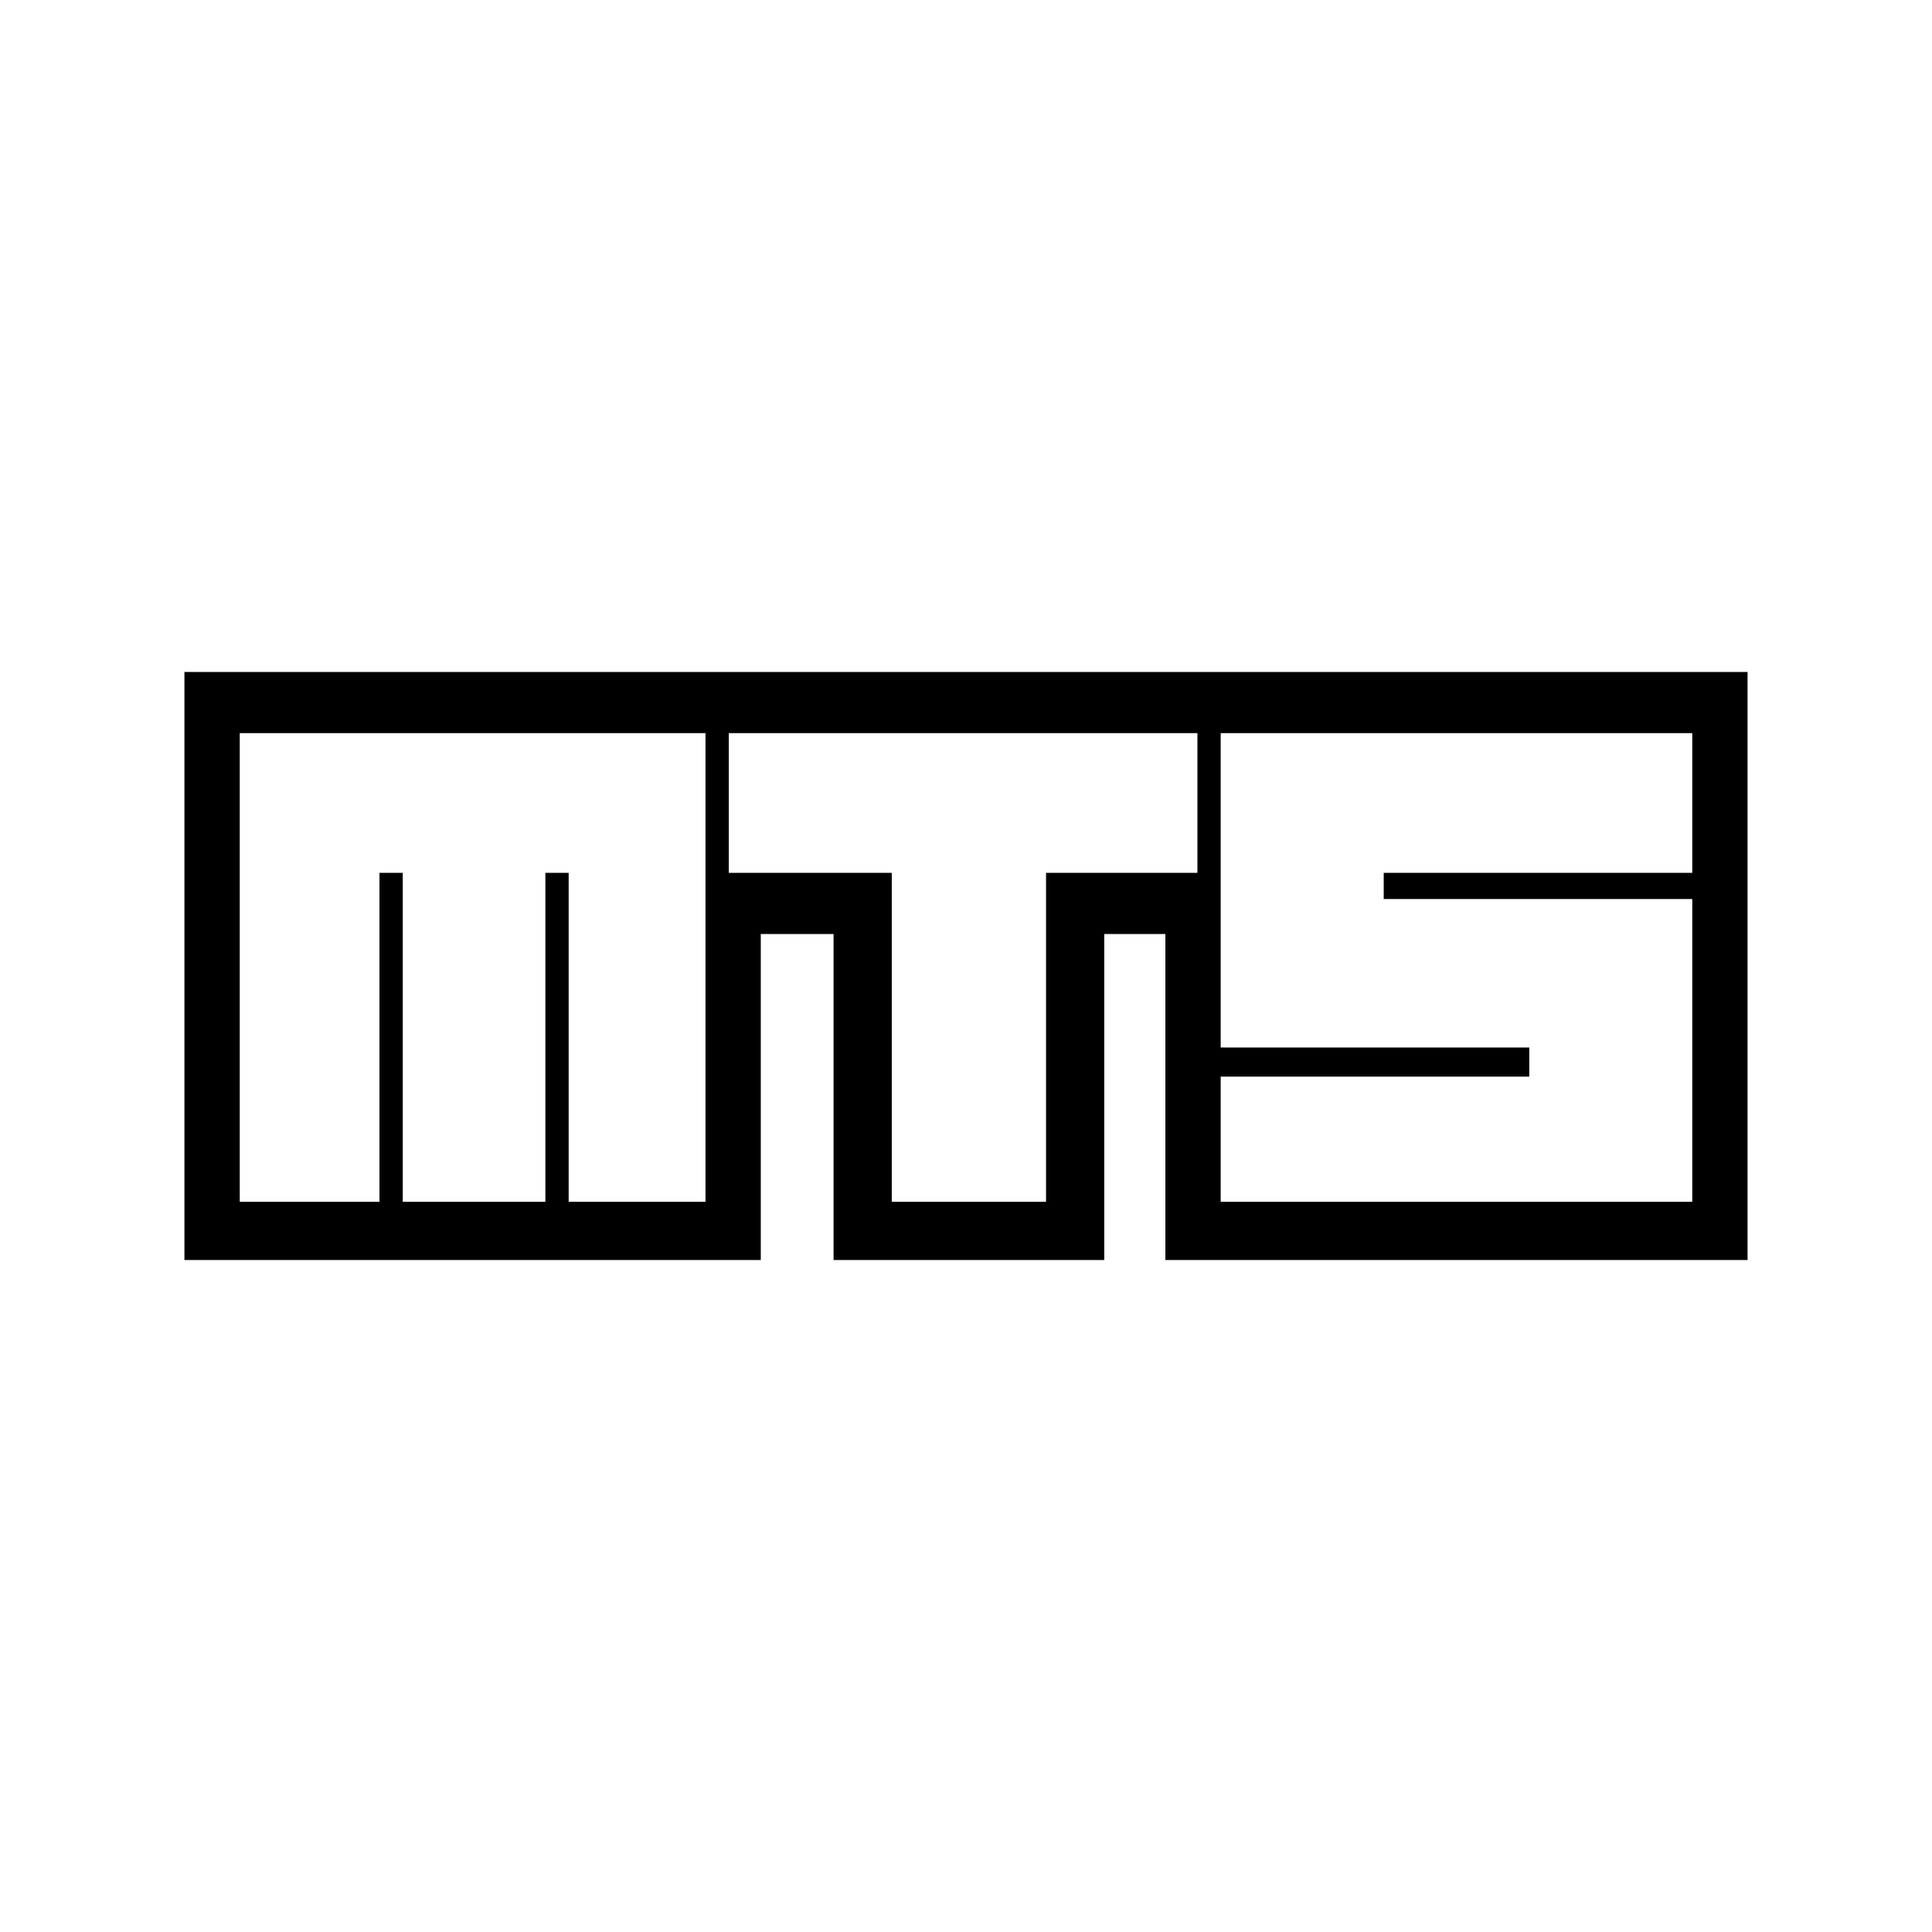 <?xml version="1.0" encoding="utf-8"?>
<!-- Generator: Adobe Illustrator 13.0.0, SVG Export Plug-In . SVG Version: 6.00 Build 14948)  -->
<!DOCTYPE svg PUBLIC "-//W3C//DTD SVG 1.0//EN" "http://www.w3.org/TR/2001/REC-SVG-20010904/DTD/svg10.dtd">
<svg version="1.0" id="Layer_1" xmlns="http://www.w3.org/2000/svg" xmlns:xlink="http://www.w3.org/1999/xlink" x="0px" y="0px"
	 width="192.756px" height="192.756px" viewBox="0 0 192.756 192.756" enable-background="new 0 0 192.756 192.756"
	 xml:space="preserve">
<g>
	<polygon fill-rule="evenodd" clip-rule="evenodd" fill="#FFFFFF" points="0,0 192.756,0 192.756,192.756 0,192.756 0,0 	"/>
	<path fill-rule="evenodd" clip-rule="evenodd" d="M18.4,67.045h155.955v58.666h-58.084V93.184h-6.099v32.527H83.164V93.184h-7.261
		v32.527H18.4V67.045L18.4,67.045z M56.736,119.902V87.084h-2.323v32.818h-14.23V87.084h-2.323v32.818h-13.94V73.144h46.467v46.758
		H56.736L56.736,119.902z M104.364,87.084v32.818H88.973V87.084H72.709v-13.94h46.758v13.94H104.364L104.364,87.084z
		 M138.054,87.084v2.613h30.784v30.205h-47.049v-12.488h30.785v-2.904h-30.785V73.144h47.049v13.94H138.054L138.054,87.084z"/>
</g>
</svg>

